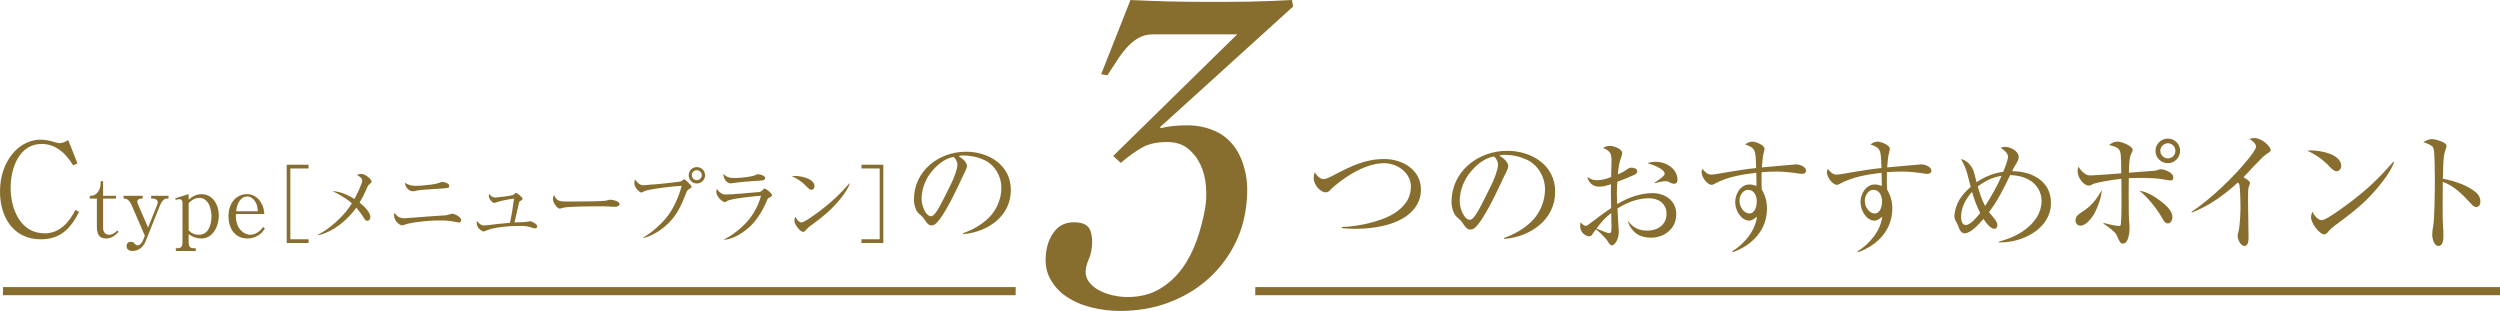 <?xml version="1.0" encoding="UTF-8"?>
<svg id="_レイヤー_2" data-name="レイヤー 2" xmlns="http://www.w3.org/2000/svg" width="923.845" height="114.9" viewBox="0 0 923.845 114.9">
  <defs>
    <style>
      .cls-1 {
        fill: none;
        stroke: #886e2e;
        stroke-miterlimit: 10;
        stroke-width: 3px;
      }

      .cls-2 {
        fill: #886e2e;
      }
    </style>
  </defs>
  <g id="_デザイン2" data-name="デザイン2">
    <path class="cls-2" d="M477.868,2.401l-49.19,44.588.282.343c2.977-.686,6.239-1.028,9.784-1.028s6.856.659,9.942,1.972c3.083,1.315,5.611,3.344,7.587,6.088,1.974,2.744,3.345,6.147,4.117,10.204.769,4.059.672,8.832-.296,14.319-.847,4.802-2.54,9.376-5.077,13.72-2.54,4.346-5.787,8.175-9.743,11.489-3.959,3.317-8.594,5.946-13.91,7.889-5.315,1.942-11.175,2.916-17.577,2.916-3.43,0-6.899-.429-10.405-1.287-3.509-.857-6.617-2.199-9.322-4.029-2.709-1.828-4.781-4.173-6.22-7.031-1.441-2.856-1.808-6.286-1.102-10.289.483-2.744,1.56-5.116,3.228-7.117,1.665-1.999,3.985-3.002,6.96-3.002,3.314,0,5.328,1.059,6.043,3.173.712,2.117.817,4.604.313,7.46-.182,1.029-.508,2.059-.973,3.087-.468,1.029-.792,2.058-.974,3.087-.343,1.945-.034,3.602.924,4.974.959,1.372,2.247,2.486,3.87,3.344,1.62.857,3.365,1.487,5.24,1.887,1.872.402,3.607.6,5.211.6,4.57,0,8.516-.97,11.832-2.915,3.314-1.942,6.103-4.459,8.361-7.546,2.26-3.087,4.075-6.573,5.446-10.461,1.371-3.885,2.4-7.773,3.086-11.661.463-2.629.579-5.402.352-8.317-.231-2.916-.904-5.573-2.024-7.975-1.119-2.4-2.683-4.399-4.687-6.002-2.006-1.6-4.55-2.4-7.636-2.4-3.661,0-6.658.629-8.994,1.886-2.338,1.26-5.053,3.202-8.145,5.831l-2.805-2.572,45.822-44.932h-31.041c-2.172,0-4.06.488-5.658,1.458-1.603.973-3.046,2.203-4.337,3.688-1.292,1.486-2.495,3.115-3.606,4.888-1.113,1.773-2.212,3.459-3.292,5.059l-2.341-.343,10.841-27.439c4.761.23,9.417.402,13.972.515,4.551.115,9.229.172,14.031.172h7.117c2.8,0,5.691-.027,8.676-.086,2.981-.057,5.882-.142,8.706-.258,2.819-.112,5.211-.228,7.177-.343l.434,2.401Z"/>
    <line class="cls-1" x1="463.866" y1="107.589" x2="923.845" y2="107.589"/>
    <g>
      <path class="cls-2" d="M29.197,78.314c-3.068,6.137-6.856,10.116-14.144,10.116-10.211,0-15.054-8.342-15.054-17.643,0-5.562,1.678-11.027,5.657-15.102,2.541-2.541,5.801-4.075,9.396-4.075,1.774,0,3.452.383,5.131.911.479.144,1.294.384,1.821.384,1.055,0,2.302-.576,3.212-1.151l3.404,8.63-1.582.719c-1.391-2.11-2.493-3.74-4.507-5.322-2.109-1.678-4.459-2.589-7.144-2.589-8.438,0-11.459,9.157-11.459,16.157,0,7.719,3.5,16.876,12.562,16.876,5.609,0,9.062-4.123,11.411-8.678l1.294.767Z"/>
      <path class="cls-2" d="M38.102,84.313c0,1.379.77,2.437,2.212,2.437,1.25,0,2.244-.737,3.046-1.571l.481.481c-1.251,1.378-2.693,2.468-4.648,2.468-2.822,0-3.398-2.02-3.398-4.424v-10.323h-2.598v-1.026h.354c2.244,0,3.622-2.34,3.622-4.457v-.93h.93v5.386h4.745v1.026h-4.745v10.932Z"/>
      <path class="cls-2" d="M48.779,76.138c-.513-1.218-1.347-2.757-2.854-2.757h-.257v-1.026h7.053v1.026h-.545c-.673,0-1.441.384-1.441,1.154,0,.192.063.481.127.641l3.848,8.913,3.463-8.656c.096-.225.128-.513.128-.706,0-.897-.994-1.346-1.764-1.346h-.673v-1.026h6.412v1.026h-.578c-1.281,0-2.115,1.346-2.532,2.404l-5.386,13.433c-.834,2.052-2.533,3.526-4.841,3.526-1.122,0-2.181-.513-2.181-1.795,0-.833.578-1.603,1.476-1.603.769,0,1.25.289,1.698.866.258.321.481.449.898.449.994,0,1.667-1.026,2.02-1.859l.674-1.699-4.745-10.964Z"/>
      <path class="cls-2" d="M69.716,73.798c1.314-1.218,2.918-2.052,4.744-2.052,4.265,0,6.412,4.071,6.412,7.887,0,3.75-2.084,8.495-6.412,8.495-1.826,0-3.301-.513-4.744-1.603v3.27c0,1.026.48,1.923,1.604,1.923h1.025v1.026h-7.373v-1.026h.833c1.154,0,1.636-.897,1.636-1.923v-14.875c0-.673-.321-1.314-1.091-1.314-.385,0-1.026.128-1.411.256l-.16-.609,4.938-1.507v2.052ZM69.716,85.146c1.122,1.122,2.212,1.603,3.814,1.603,3.559,0,4.617-3.847,4.617-6.796,0-2.789-1.059-6.829-4.521-6.829-1.538,0-2.917.866-3.911,1.956v10.066Z"/>
      <path class="cls-2" d="M87.159,79.087v.737c0,1.956.513,3.976,1.955,5.386.865.897,2.084,1.539,3.366,1.539,1.956,0,3.687-1.346,4.776-2.885l.642.641c-.609.866-1.09,1.475-1.924,2.116-1.313.994-2.886,1.506-4.552,1.506-4.745,0-6.989-3.879-6.989-8.207,0-2.308.642-4.648,2.276-6.315,1.219-1.186,2.789-1.859,4.488-1.859,2.148,0,3.911,1.026,5.064,2.821.994,1.475,1.283,2.789,1.411,4.52h-10.515ZM95.27,78.062c-.097-1.378-.225-2.436-.993-3.623-.674-1.058-1.699-1.827-2.982-1.827-1.121,0-1.987.577-2.66,1.475-.93,1.218-1.154,2.5-1.379,3.975h8.015Z"/>
      <path class="cls-2" d="M105.945,60.878h8.079v1.378h-6.732v26.16h6.732v1.379h-8.079v-28.917Z"/>
      <path class="cls-2" d="M136.854,80.209c0,.642-.416,1.411-1.122,1.411-.577,0-.93-.481-1.41-1.282-.77-1.282-1.667-2.469-2.661-3.59-3.27,4.616-8.432,8.848-14.041,10.194l-.129-.224c2.693-1.25,5.867-3.847,7.982-5.931,1.731-1.699,3.27-3.59,4.553-5.642-2.116-1.892-4.648-3.27-7.182-4.552,3.078.256,5.547,1.346,8.143,2.949.609-1.09,2.886-5.739,2.886-6.765,0-1.058-1.25-1.731-2.052-2.148.577-.192,1.09-.353,1.699-.353,1.025,0,2.084.77,2.854,1.411.385.321.93.93.93,1.378,0,.353-.257.609-.545.833-.705.513-.93.962-1.314,1.892-.802,1.923-1.539,3.302-2.564,5.097,1.41,1.122,3.975,3.366,3.975,5.322Z"/>
      <path class="cls-2" d="M149.491,80.659c.32,0,4.23-.289,8.078-.609,3.142-.256,5.546-.385,6.925-.449.353-.032,1.378-.256,1.763-.417.481-.192.77-.224.898-.224.673,0,3.27,1.154,3.27,2.372,0,.481-.289.898-.801.898-.258,0-1.188-.192-1.443-.257-1.604-.32-3.238-.513-5.61-.513-3.142,0-6.283.289-9.394.737-1.378.192-2.82.513-3.814.897-.256.096-.577.161-.801.161-.93,0-2.95-1.635-2.95-3.751,0-.192,0-.321.128-.833,1.09,1.346,1.924,1.988,3.752,1.988ZM153.595,68.668c1.602,0,3.846-.224,5.449-.417,1.507-.192,2.148-.289,3.559-.802.256-.096.674-.224.865-.224.77,0,2.564.545,2.564,1.475,0,.32-.16.609-.48.705-.609.192-5.643.513-6.636.545-2.212.096-4.136.289-5.321.577-.546.128-.77.16-.994.16-1.219,0-2.789-1.09-2.949-3.142,1.281.833,2.436,1.122,3.943,1.122Z"/>
      <path class="cls-2" d="M193.866,82.069c.737-.064,1.25-.16,1.667-.256.16-.032.32-.064.448-.064.481,0,2.533.994,2.533,1.923,0,.417-.289.737-.866.737-.224,0-.705-.16-.993-.256-1.764-.609-2.854-.673-4.713-.673-3.302,0-9.297.385-12.375,1.763-.513.225-.77.321-.865.321-.16,0-2.533-.833-2.533-3.27,0-.225.033-.449.064-.673.674.866,1.507,1.699,2.661,1.699.288,0,3.046-.289,4.648-.513.994-.128,3.27-.353,4.905-.481.673-2.95,1.122-5.931,1.507-8.944-1.764.192-5.643.961-6.893,1.506-.161.064-.321.128-.417.128-.577,0-2.02-1.411-2.02-2.629,0-.289.064-.513.16-.77.576.866,1.218,1.379,2.308,1.379.321,0,2.469-.257,3.174-.353.994-.128,2.213-.321,3.11-.513.192-.032.417-.192.77-.481.224-.192.416-.353.545-.353.48,0,2.437,1.635,2.437,2.18,0,.256-.385.513-.609.641-.449.256-.609.353-.705.737-.609,2.468-1.187,5.033-1.699,7.341,1.154-.032,3.366-.096,3.751-.128Z"/>
      <path class="cls-2" d="M209.869,74.471c1.795,0,3.847,0,5.642-.032,2.084,0,4.2-.032,6.284-.128.865-.032,1.987-.064,2.789-.321.32-.096.641-.192.93-.192.577,0,3.43.417,3.43,1.635,0,.897-1.314.994-1.987.994-.737,0-2.404-.192-4.713-.192-3.526,0-12.311.064-13.85.481-.256.064-1.378.385-1.506.385-.931,0-2.565-2.116-2.565-3.526,0-.513.16-1.058.385-1.539,1.122,2.404,2.084,2.437,5.162,2.437Z"/>
      <path class="cls-2" d="M236.29,68.027c.545.321.962.417,1.571.417.385,0,4.521-.353,5.995-.481,1.442-.128,5.803-.609,7.085-.802.608-.096.897-.192,1.475-.673.16-.128.32-.225.448-.225.257,0,1.122.833,1.443,1.154.448.449,1.25,1.25,1.25,1.603s-.353.577-1.026.93c-.48.257-.608.449-.993,1.443-1.667,4.328-3.463,8.303-6.925,11.477-2.501,2.308-5.578,4.328-8.912,5.097l-.032-.192c3.238-1.795,7.053-5.257,9.265-8.239,2.276-3.078,4.008-7.181,4.97-10.868-3.463.192-9.458.897-12.728,1.635-.577.128-1.25.449-1.827.737-.129.064-.257.128-.353.128-.481,0-2.598-1.667-2.598-3.59,0-.513.097-.802.289-1.282.32.545,1.09,1.41,1.603,1.731ZM260.559,64.757c0,1.667-1.378,3.045-3.045,3.045s-3.014-1.378-3.014-3.045c0-1.699,1.346-3.014,3.014-3.014s3.045,1.347,3.045,3.014ZM257.481,62.898c-.994,0-1.828.801-1.828,1.827s.802,1.859,1.828,1.859,1.859-.833,1.859-1.859c0-.994-.834-1.827-1.859-1.827Z"/>
      <path class="cls-2" d="M266.271,71.233c.705.513,1.121.641,1.987.641,2.212,0,8.335-.545,12.086-.898.865-.096,1.026-.256,1.635-.897.129-.128.417-.417.609-.417.32,0,2.693,1.699,2.693,2.405,0,.385-.225.545-.93.93-.577.32-.706.481-.962,1.122-1.154,2.949-3.206,6.412-5.386,8.72-2.533,2.693-6.572,5.45-10.323,5.771l-.064-.224c2.918-1.218,6.669-4.392,8.721-6.765,2.275-2.661,4.007-5.931,4.872-9.297-3.205.289-8.912.801-11.861,1.667-.417.128-.705.289-1.122.577-.128.096-.257.128-.385.128-.802,0-3.142-1.924-3.142-3.815,0-.417.096-.705.225-1.09.416.641.705.994,1.347,1.443ZM271.433,65.783c1.892,0,4.392-.256,6.219-.641.834-.16,1.091-.256,1.86-.609.191-.096.416-.16.608-.16.129,0,2.629.289,2.629,1.443,0,.865-.962.93-3.334,1.026-2.276.096-6.22.449-8.464.801-.353.064-.737.096-1.09.096-1.186,0-2.564-1.667-2.564-3.462,1.347,1.25,2.309,1.507,4.136,1.507Z"/>
      <path class="cls-2" d="M293.688,65.014c2.212,0,7.31.93,7.31,3.847,0,.673-.514,1.282-1.187,1.282-.449,0-.962-.353-1.859-1.314-1.571-1.635-3.206-2.789-5.354-3.75.353-.032.737-.064,1.09-.064ZM296.22,82.197c1.09,0,6.284-3.879,7.405-4.745,4.168-3.206,6.765-5.739,10.228-9.682l.16.096c-.93,2.853-4.36,6.86-6.54,9.041-2.469,2.5-5.322,4.584-8.175,6.7-.706.513-.93.737-1.507,1.411-.257.32-.545.673-.994.673-1.154,0-3.238-2.757-3.238-4.2,0-.353.064-.673.321-1.411.417.833,1.314,2.116,2.34,2.116Z"/>
      <path class="cls-2" d="M318.345,89.795v-1.379h6.732v-26.16h-6.732v-1.378h8.079v28.917h-8.079Z"/>
      <path class="cls-2" d="M355.913,86.169c3.51-1.26,6.704-3.015,9.404-5.625,2.97-2.88,4.725-7.065,4.725-11.16,0-4.32-2.475-8.55-6.435-10.305-2.16-.99-4.68-1.62-7.604-1.62-.675,0-1.125,0-1.755.27,1.17.63,3.104,2.16,3.104,3.645,0,.72-.99,2.655-1.529,3.69-1.98,4.23-6.885,15.029-10.17,17.729-.405.315-.945.495-1.44.495-1.034,0-1.665-.855-2.204-1.62-.585-.9-.945-1.44-1.755-2.115-.99-.855-1.485-1.305-1.936-2.61-.405-1.08-.585-2.07-.585-3.24,0-10.575,9.18-17.639,19.26-17.639,8.414,0,16.559,4.95,16.559,14.129,0,9.81-8.64,15.569-17.594,16.334l-.045-.36ZM344.618,62.995c-2.52,2.88-4.05,6.66-4.05,10.484,0,2.565,1.53,6.435,3.51,6.435.811,0,1.755-1.35,2.16-1.98,1.484-2.205,4.05-7.695,5.399-10.35.766-1.53,2.16-5.04,2.16-6.705,0-1.17-.585-2.115-1.395-2.88-3.061.495-5.805,2.7-7.785,4.995Z"/>
    </g>
    <g>
      <path class="cls-2" d="M489.013,66.173c.818,0,1.926-.433,3.369-1.203,7.023-3.705,12.219-6.207,19.148-6.207,6.734,0,13.566,3.945,13.566,11.354,0,4.041-2.021,7.265-5.244,9.622-5.004,3.705-12.797,4.811-18.908,4.811-1.73,0-3.416-.096-5.1-.241v-.433c4.955-.096,11.547-1.443,16.117-3.368,3.08-1.299,5.869-3.127,7.795-5.966,1.105-1.636,1.635-3.705,1.635-5.533,0-5.148-5.051-8.708-9.861-8.708-6.447,0-13.568,4.33-18.475,8.516-.482.385-1.012.866-1.301,1.203-.529.625-1.01,1.059-1.875,1.059-1.828,0-4.426-2.646-4.426-5.34,0-.77.143-1.395.385-2.069.721,1.01,1.779,2.502,3.174,2.502Z"/>
      <path class="cls-2" d="M555.833,87.919c3.754-1.347,7.17-3.224,10.055-6.014,3.176-3.079,5.053-7.554,5.053-11.932,0-4.619-2.646-9.141-6.881-11.018-2.309-1.058-5.002-1.732-8.131-1.732-.721,0-1.201,0-1.875.289,1.25.674,3.318,2.31,3.318,3.897,0,.77-1.057,2.839-1.635,3.945-2.117,4.522-7.361,16.069-10.873,18.956-.434.337-1.01.529-1.539.529-1.107,0-1.781-.914-2.357-1.732-.627-.962-1.012-1.54-1.877-2.261-1.059-.914-1.588-1.395-2.068-2.791-.434-1.155-.625-2.213-.625-3.464,0-11.306,9.814-18.859,20.59-18.859,8.998,0,17.705,5.292,17.705,15.106,0,10.488-9.236,16.646-18.811,17.464l-.049-.385ZM543.757,63.142c-2.693,3.079-4.33,7.121-4.33,11.21,0,2.743,1.637,6.88,3.754,6.88.865,0,1.875-1.443,2.309-2.117,1.588-2.357,4.33-8.227,5.773-11.065.818-1.636,2.309-5.389,2.309-7.168,0-1.251-.625-2.261-1.49-3.079-3.271.529-6.207,2.886-8.324,5.34Z"/>
      <path class="cls-2" d="M595.462,61.554c.18-4.589.09-5.535-3.061-6.884.811-.54,1.666-.765,2.609-.765,1.26,0,4.455,1.08,4.455,2.655,0,.45-.225,1.08-.359,1.485-.811,2.25-1.035,4.05-1.26,6.39,1.035-.405,2.16-.945,3.059-1.62.945-.675,1.262-.855,2.115-.855.811,0,2.025.405,2.025,1.35,0,.72-.766,1.17-1.305,1.395-2.025.9-4.051,1.71-6.074,2.475-.09,1.485-.18,3.015-.18,4.5,0,.99.045,2.16.135,3.735,3.824-2.295,8.504-4.05,13.004-4.05,4.68,0,8.82,2.745,8.82,7.785,0,5.31-4.32,8.685-9.361,8.685-4.273,0-7.064-1.98-8.549-5.94l.225-.045c1.891,2.385,3.961,3.375,7.02,3.375,3.781,0,7.064-2.16,7.064-6.21,0-3.87-3.014-5.76-6.568-5.76-4.096,0-8.145,1.62-11.564,3.78.045,1.035.494,8.46.494,8.64,0,2.79-1.484,4.995-2.564,4.995-.586,0-1.08-.72-1.529-1.53-.406-.72-2.926-3.42-4.365-4.365-.541.675-.945,1.215-1.305,1.8-.316.495-.676.765-1.125.765-.811,0-3.375-.9-3.375-3.78,0-.495.045-.9.135-1.395.811.81,1.35,1.305,1.936,1.305.314,0,.494-.135,1.17-.63,2.654-2.025,5.805-4.365,8.189-5.939-.045-1.935-.09-3.825-.09-5.715,0-.765,0-1.62.045-3.105-1.396.45-2.836.9-4.365.9-2.25,0-3.961-1.395-4.365-3.6,1.395.9,1.98,1.215,3.689,1.215,1.666,0,3.555-.585,5.086-1.17.045-1.305.045-2.61.09-3.87ZM589.972,84.458c2.205.945,4.096,1.71,4.68,1.71.811,0,.855-.72.855-2.475,0-1.575-.09-3.465-.09-4.995-2.205,1.71-3.826,3.51-5.445,5.76ZM611.841,59.799c4.365,0,8.055,2.925,8.055,6.615,0,.765-.314,1.485-1.215,1.485-.359,0-.9-.09-1.305-.315-1.125-.63-1.35-.63-1.846-.63-1.125,0-2.385.315-4.139.765v-.18c.809-.585,3.779-2.43,3.779-3.285,0-1.89-4.859-3.555-6.346-3.96.99-.405,1.936-.495,3.016-.495Z"/>
      <path class="cls-2" d="M644.915,53.364c.766-.585,1.666-1.035,2.656-1.035,1.125,0,4.5,1.215,4.5,2.655,0,.315-.137.81-.227,1.125-.494,1.845-.629,3.87-.764,5.76,1.574-.135,12.059-1.125,12.645-1.125,1.305,0,3.689.9,3.689,2.295,0,.81-.631,1.215-1.395,1.215-.361,0-.721-.045-1.08-.09-2.836-.45-5.67-.765-8.551-.765-1.799,0-3.6.09-5.398.225-.045,1.215-.045,2.385-.045,3.6,0,.945.045,1.845.09,2.79,1.35,2.295,1.934,4.455,1.934,7.11,0,7.875-5.533,13.589-12.645,16.064l-.18-.315c4.455-2.79,8.461-7.47,9.135-12.824-.811.675-1.799,1.485-2.924,1.485-2.746,0-5.131-3.51-5.131-6.84,0-3.015,1.936-6.525,5.311-6.525.9,0,1.709.27,2.564.54v-.81c0-1.35-.09-2.7-.09-4.05-5.131.585-10.799,1.53-15.389,4.05-.316.18-.721.405-1.125.405-1.531,0-3.691-2.79-3.691-4.59,0-.54.135-.855.361-1.305.809,1.08,1.799,2.115,3.238,2.115,1.035,0,4.816-.72,6.121-.945,3.465-.585,6.93-1.125,10.439-1.485-.18-7.02-.314-7.29-4.051-8.729ZM642.802,74.244c0,2.205,1.664,4.635,3.645,4.635,2.205,0,2.744-2.88,2.744-4.545,0-1.98-.99-4.185-3.24-4.185-1.844,0-3.148,2.115-3.148,4.095Z"/>
      <path class="cls-2" d="M691.22,53.364c.766-.585,1.666-1.035,2.656-1.035,1.125,0,4.5,1.215,4.5,2.655,0,.315-.137.81-.227,1.125-.494,1.845-.629,3.87-.764,5.76,1.574-.135,12.059-1.125,12.645-1.125,1.305,0,3.689.9,3.689,2.295,0,.81-.631,1.215-1.395,1.215-.361,0-.721-.045-1.08-.09-2.836-.45-5.67-.765-8.551-.765-1.799,0-3.6.09-5.398.225-.045,1.215-.045,2.385-.045,3.6,0,.945.045,1.845.09,2.79,1.35,2.295,1.934,4.455,1.934,7.11,0,7.875-5.533,13.589-12.645,16.064l-.18-.315c4.455-2.79,8.461-7.47,9.135-12.824-.811.675-1.799,1.485-2.924,1.485-2.746,0-5.131-3.51-5.131-6.84,0-3.015,1.936-6.525,5.311-6.525.9,0,1.709.27,2.564.54v-.81c0-1.35-.09-2.7-.09-4.05-5.131.585-10.799,1.53-15.389,4.05-.316.18-.721.405-1.125.405-1.531,0-3.691-2.79-3.691-4.59,0-.54.135-.855.361-1.305.809,1.08,1.799,2.115,3.238,2.115,1.035,0,4.816-.72,6.121-.945,3.465-.585,6.93-1.125,10.439-1.485-.18-7.02-.314-7.29-4.051-8.729ZM689.106,74.244c0,2.205,1.664,4.635,3.645,4.635,2.205,0,2.744-2.88,2.744-4.545,0-1.98-.99-4.185-3.24-4.185-1.844,0-3.148,2.115-3.148,4.095Z"/>
      <path class="cls-2" d="M742.026,57.954c0-1.17-.855-2.025-2.656-3.375.541-.225.855-.315,1.439-.315,2.16,0,5.176,1.53,5.176,3.78,0,.855-.359,1.575-1.17,2.835-.496.81-.855,1.53-1.26,2.385,7.199,0,14.354,3.555,14.354,11.7,0,6.03-4.139,10.305-9.449,12.645-3.195,1.395-6.344,1.98-9.809,1.98v-.27c3.645-1.035,6.975-2.34,9.988-4.68,3.375-2.655,5.805-6.075,5.805-10.485,0-3.195-1.889-6.255-4.725-7.74-2.115-1.17-4.455-1.665-6.885-1.71-2.295,4.77-4.59,9.45-7.83,13.68.541.675,1.307,1.53,2.07,2.52.631.81,1.035,1.575,1.035,2.295,0,.675-.359,1.35-1.08,1.35-1.619,0-3.24-2.43-4.049-3.645-1.396,1.62-4.68,5.31-6.93,5.31-1.396,0-1.891-1.305-2.34-2.43-.182-.495-.406-1.035-.676-1.53-.494-.9-.811-1.44-.811-2.52,0-.9.406-2.475.676-3.33.9-2.88,3.105-5.4,5.355-7.38-.496-1.71-.811-3.195-1.217-4.635-.494-1.8-1.123-3.555-2.385-5.58,2.07.27,3.871,2.385,4.59,4.185.451,1.215.811,3.06,1.17,4.365,2.926-2.07,6.301-3.375,9.855-3.87.494-1.215,1.756-4.275,1.756-5.535ZM728.751,70.914c-2.295,2.52-4.051,5.715-4.051,9.18,0,1.17.227,3.06,1.756,3.06,1.664,0,4.365-3.195,5.311-4.455-1.307-2.475-2.25-5.085-3.016-7.785ZM730.866,68.934c.719,2.475,1.484,4.905,2.699,7.2,2.16-3.375,4.59-7.515,6.074-11.16-3.193.495-6.254,1.935-8.773,3.96Z"/>
      <path class="cls-2" d="M774.065,78.682c-.818,1.588-3.176,4.715-5.195,4.715-1.154,0-1.877-.818-1.877-1.924,0-1.443.865-2.165,2.646-3.32,3.416-2.213,5.051-4.474,7.072-7.89-.193,2.694-1.395,6.014-2.646,8.419ZM795.571,63.142c.674-.048,1.203-.096,1.684-.289.434-.192,1.01-.336,1.299-.336.914,0,4.57,1.058,4.57,3.079,0,.625-.289,1.106-.961,1.106-.529,0-2.406-.337-3.08-.481-1.539-.289-5.004-.481-7.938-.481-1.732,0-3.32.048-4.475.096-.049,1.924-.049,3.849-.049,5.725,0,3.512.049,9.382.193,10.392.096.77.145,1.588.145,2.357,0,1.54-.385,5.725-2.455,5.725-.865,0-1.299-.673-2.357-3.223-.48-1.155-3.607-3.368-4.859-4.186l.049-.241c1.443.385,4.379,1.106,5.725,1.106.529,0,.627-.24.674-.722.24-2.935.24-5.87.24-8.804,0-2.646,0-5.244-.047-7.89-3.945.385-9.863,1.54-10.537,1.973-.434.289-.961.529-1.539.529-1.973,0-4.09-3.127-4.09-5.147,0-.385.049-.818.24-1.876.674,1.059,1.781,2.309,2.887,2.935.627.337,1.348.337,2.021.337.77,0,9.43-.625,10.969-.77-.047-6.832-.096-7.987-.914-8.901-.721-.77-1.635-1.058-3.607-1.587.961-.674,1.924-1.251,3.127-1.251,1.49,0,5.629,1.636,5.629,3.079,0,.337-.193.77-.48,1.251-.818,1.443-.916,5.292-.916,7.168,1.541-.096,7.746-.577,8.854-.674ZM798.507,74.352c1.73,1.299,4.281,3.512,4.281,5.87,0,1.203-.723,2.357-1.684,2.357-.578,0-1.299-.529-1.828-1.491-1.732-3.272-5.438-8.131-8.66-10.584,2.838.336,5.676,2.165,7.891,3.849ZM801.104,51.211c2.502,0,4.521,1.972,4.521,4.522,0,2.501-2.02,4.57-4.521,4.57s-4.57-2.021-4.57-4.522,2.02-4.57,4.57-4.57ZM803.894,55.733c0-1.54-1.201-2.791-2.742-2.791s-2.838,1.251-2.838,2.791c0,1.491,1.25,2.79,2.791,2.79s2.789-1.203,2.789-2.79Z"/>
      <path class="cls-2" d="M831.456,67.568c0,.337-.336,1.251-.48,1.54-.24.529-.24,2.502-.24,5.196,0,4.522.191,9.093.191,13.615,0,.962-.145,2.983-1.49,2.983-1.492,0-2.551-2.55-2.551-3.656,0-.481.145-1.059.289-1.588.625-2.261.77-7.265.77-9.718,0-1.251-.145-6.736-.385-7.65-.096-.336-.193-.481-.578-.866-5.004,4.619-10.633,8.66-16.982,11.113l-.193-.24c7.217-4.763,15.926-13.134,21.314-19.918.77-.962,2.549-3.271,2.549-4.138,0-1.251-1.01-1.924-2.453-2.935,1.059-.241,1.492-.289,1.924-.289,2.742,0,5.967,3.127,5.967,4.474,0,.385-.385.722-.867.962-.385.192-1.684,1.203-2.309,1.828-1.443,1.443-4.523,4.667-6.881,7.216,1.203.674,2.406,1.492,2.406,2.069Z"/>
      <path class="cls-2" d="M854.208,55.589c3.32,0,10.971,1.395,10.971,5.773,0,1.01-.771,1.924-1.781,1.924-.674,0-1.443-.529-2.791-1.973-2.357-2.454-4.811-4.186-8.033-5.629.529-.048,1.105-.096,1.635-.096ZM858.009,81.376c1.637,0,9.43-5.821,11.115-7.121,6.254-4.811,10.15-8.612,15.346-14.529l.242.144c-1.396,4.282-6.545,10.296-9.816,13.567-3.703,3.753-7.986,6.88-12.268,10.055-1.059.77-1.395,1.106-2.262,2.117-.385.481-.816,1.01-1.49,1.01-1.732,0-4.859-4.138-4.859-6.303,0-.529.096-1.01.48-2.117.625,1.251,1.973,3.175,3.512,3.175Z"/>
      <path class="cls-2" d="M915.163,71.273c.914.818,1.443,2.021,1.443,3.224,0,.914-.434,2.021-1.541,2.021-.77,0-1.49-.722-2.115-1.443-3.031-3.271-5.967-6.302-10.248-7.89-.049,2.791-.049,5.629-.049,8.468,0,2.598,0,6.11.145,7.794.096,1.25.145,2.405.145,3.608,0,1.251-.096,3.849-1.877,3.849-1.588,0-2.262-2.838-2.262-4.042,0-1.058.098-2.068.338-3.223.529-2.357.625-13.375.625-17.657,0-1.973-.047-9.478-.434-10.969-.096-.385-.287-.77-.625-1.01-.865-.625-2.213-1.203-3.223-1.443.914-.578,2.068-1.155,3.176-1.155,1.154,0,5.436,1.059,5.436,2.55,0,.192-.049.433-.289,1.106-.289.866-.529,1.636-.674,2.55-.24,1.732-.385,6.495-.385,8.468,3.945.625,9.43,2.501,12.414,5.196Z"/>
    </g>
    <line class="cls-1" x1="1.101" y1="107.589" x2="375.328" y2="107.589"/>
  </g>
</svg>